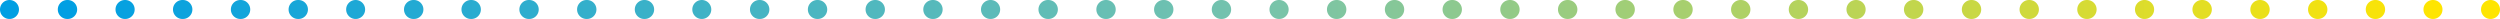 <?xml version="1.0"?>
<svg xmlns="http://www.w3.org/2000/svg" xmlns:xlink="http://www.w3.org/1999/xlink" viewBox="0 0 527.22 4" width="527.22" height="4" x="0" y="0"><defs><style>.cls-1{isolation:isolate;}.cls-2{mix-blend-mode:multiply;}.cls-3{fill:url(#Naamloos_verloop_11);}.cls-4{fill:url(#Naamloos_verloop_11-2);}</style><linearGradient id="Naamloos_verloop_11" x1="12.15" y1="2" x2="515.08" y2="2" gradientUnits="userSpaceOnUse"><stop offset="0" stop-color="#009fe3"/><stop offset="0.5" stop-color="#75c3ad"/><stop offset="1" stop-color="#ffe500"/></linearGradient><linearGradient id="Naamloos_verloop_11-2" x1="0" x2="527.22" xlink:href="#Naamloos_verloop_11"/></defs><g class="cls-1"><g id="Laag_2" data-name="Laag 2"><g id="Laag_1-2" data-name="Laag 1"><g class="cls-2"><path class="cls-3" d="M513.08,4a2,2,0,0,1-2-2A2,2,0,0,1,513,0h.09a2,2,0,0,1,0,4ZM500.91,4a2,2,0,0,1-2-2,2,2,0,0,1,2-2h.08a2,2,0,0,1,0,4ZM488.74,4a2,2,0,0,1-2-2,2,2,0,0,1,2-2h.08a2,2,0,0,1,0,4ZM476.57,4a2,2,0,0,1-2-2,2,2,0,0,1,2-2h.08a2,2,0,0,1,0,4ZM464.41,4a2,2,0,0,1-2.05-2,2,2,0,0,1,2-2h.09a2,2,0,0,1,0,4ZM452.24,4a2,2,0,0,1-2-2,2,2,0,0,1,1.95-2h.09a2,2,0,0,1,0,4ZM440.07,4a2,2,0,0,1-2-2,2,2,0,0,1,2-2h.08a2,2,0,0,1,0,4ZM427.9,4a2,2,0,0,1-2-2,2,2,0,0,1,2-2h.08a2,2,0,0,1,0,4ZM415.73,4a2,2,0,0,1-2-2,2,2,0,0,1,2-2h.08a2,2,0,0,1,0,4ZM403.57,4a2,2,0,0,1-2.05-2,2,2,0,0,1,2-2h.09a2,2,0,0,1,0,4ZM391.4,4a2,2,0,0,1-2-2,2,2,0,0,1,1.95-2h.09a2,2,0,0,1,0,4ZM379.23,4a2,2,0,0,1-2-2,2,2,0,0,1,2-2h.08a2,2,0,0,1,0,4ZM367.06,4a2,2,0,0,1-2-2,2,2,0,0,1,2-2h.08a2,2,0,0,1,0,4ZM354.89,4a2,2,0,0,1-2-2,2,2,0,0,1,2-2h.08a2,2,0,0,1,0,4ZM342.73,4a2,2,0,0,1-2.05-2,2,2,0,0,1,2-2h.09a2,2,0,0,1,0,4ZM330.56,4a2,2,0,0,1-2-2,2,2,0,0,1,2-2h.09a2,2,0,0,1,0,4ZM318.39,4a2,2,0,0,1-2-2,2,2,0,0,1,2-2h.08a2,2,0,0,1,0,4ZM306.22,4a2,2,0,0,1-2-2,2,2,0,0,1,2-2h.08a2,2,0,0,1,0,4ZM294.05,4a2,2,0,0,1-2-2,2,2,0,0,1,2-2h.08a2,2,0,0,1,0,4ZM281.89,4a2,2,0,0,1-2.05-2,2,2,0,0,1,2-2h.09a2,2,0,0,1,0,4ZM269.72,4a2,2,0,0,1-2-2,2,2,0,0,1,1.95-2h.09a2,2,0,0,1,0,4ZM257.55,4a2,2,0,0,1-2-2,2,2,0,0,1,2-2h.08a2,2,0,0,1,0,4ZM245.38,4a2,2,0,0,1-2-2,2,2,0,0,1,2-2h.08a2,2,0,0,1,0,4ZM233.21,4a2,2,0,0,1-2-2,2,2,0,0,1,2-2h.08a2,2,0,0,1,0,4ZM221.05,4A2,2,0,0,1,219,2a2,2,0,0,1,2-2h.09a2,2,0,0,1,0,4ZM208.88,4a2,2,0,0,1-2-2,2,2,0,0,1,1.95-2h.09a2,2,0,0,1,0,4ZM196.71,4a2,2,0,0,1-2-2,2,2,0,0,1,2-2h.08a2,2,0,0,1,0,4ZM184.54,4a2,2,0,0,1-2-2,2,2,0,0,1,2-2h.08a2,2,0,0,1,0,4ZM172.37,4a2,2,0,0,1-2-2,2,2,0,0,1,2-2h.08a2,2,0,0,1,0,4ZM160.21,4a2,2,0,0,1-2.05-2,2,2,0,0,1,2-2h.09a2,2,0,0,1,0,4ZM148,4a2,2,0,0,1-2-2A2,2,0,0,1,148,0H148a2,2,0,0,1,0,4ZM135.87,4a2,2,0,0,1-2-2,2,2,0,0,1,2-2h.08a2,2,0,0,1,0,4ZM123.7,4a2,2,0,0,1-2-2,2,2,0,0,1,2-2h.08a2,2,0,0,1,0,4ZM111.53,4a2,2,0,0,1-2-2,2,2,0,0,1,2-2h.08a2,2,0,0,1,0,4ZM99.37,4a2,2,0,0,1-2.05-2,2,2,0,0,1,2-2h.09a2,2,0,0,1,0,4ZM87.2,4a2,2,0,0,1-2-2,2,2,0,0,1,2-2h.09a2,2,0,0,1,0,4ZM75,4a2,2,0,0,1-2-2,2,2,0,0,1,2-2H75a2,2,0,0,1,0,4ZM62.86,4a2,2,0,0,1-2-2,2,2,0,0,1,2-2h.08a2,2,0,0,1,0,4ZM50.69,4a2,2,0,0,1-2-2,2,2,0,0,1,2-2h.08a2,2,0,0,1,0,4ZM38.53,4a2,2,0,0,1-2.05-2,2,2,0,0,1,2-2h.09a2,2,0,0,1,0,4ZM26.36,4a2,2,0,0,1-2-2,2,2,0,0,1,1.95-2h.09a2,2,0,0,1,0,4ZM14.19,4a2,2,0,0,1-2-2,2,2,0,0,1,2-2h.08a2,2,0,1,1,0,4Z"/><path class="cls-4" d="M525.22,4a2,2,0,0,1-2-2,2,2,0,0,1,2-2h0a2,2,0,0,1,0,4ZM2,4A2,2,0,0,1,0,2,2,2,0,0,1,2,0H2A2,2,0,0,1,2,4Z"/></g></g></g></g></svg>
